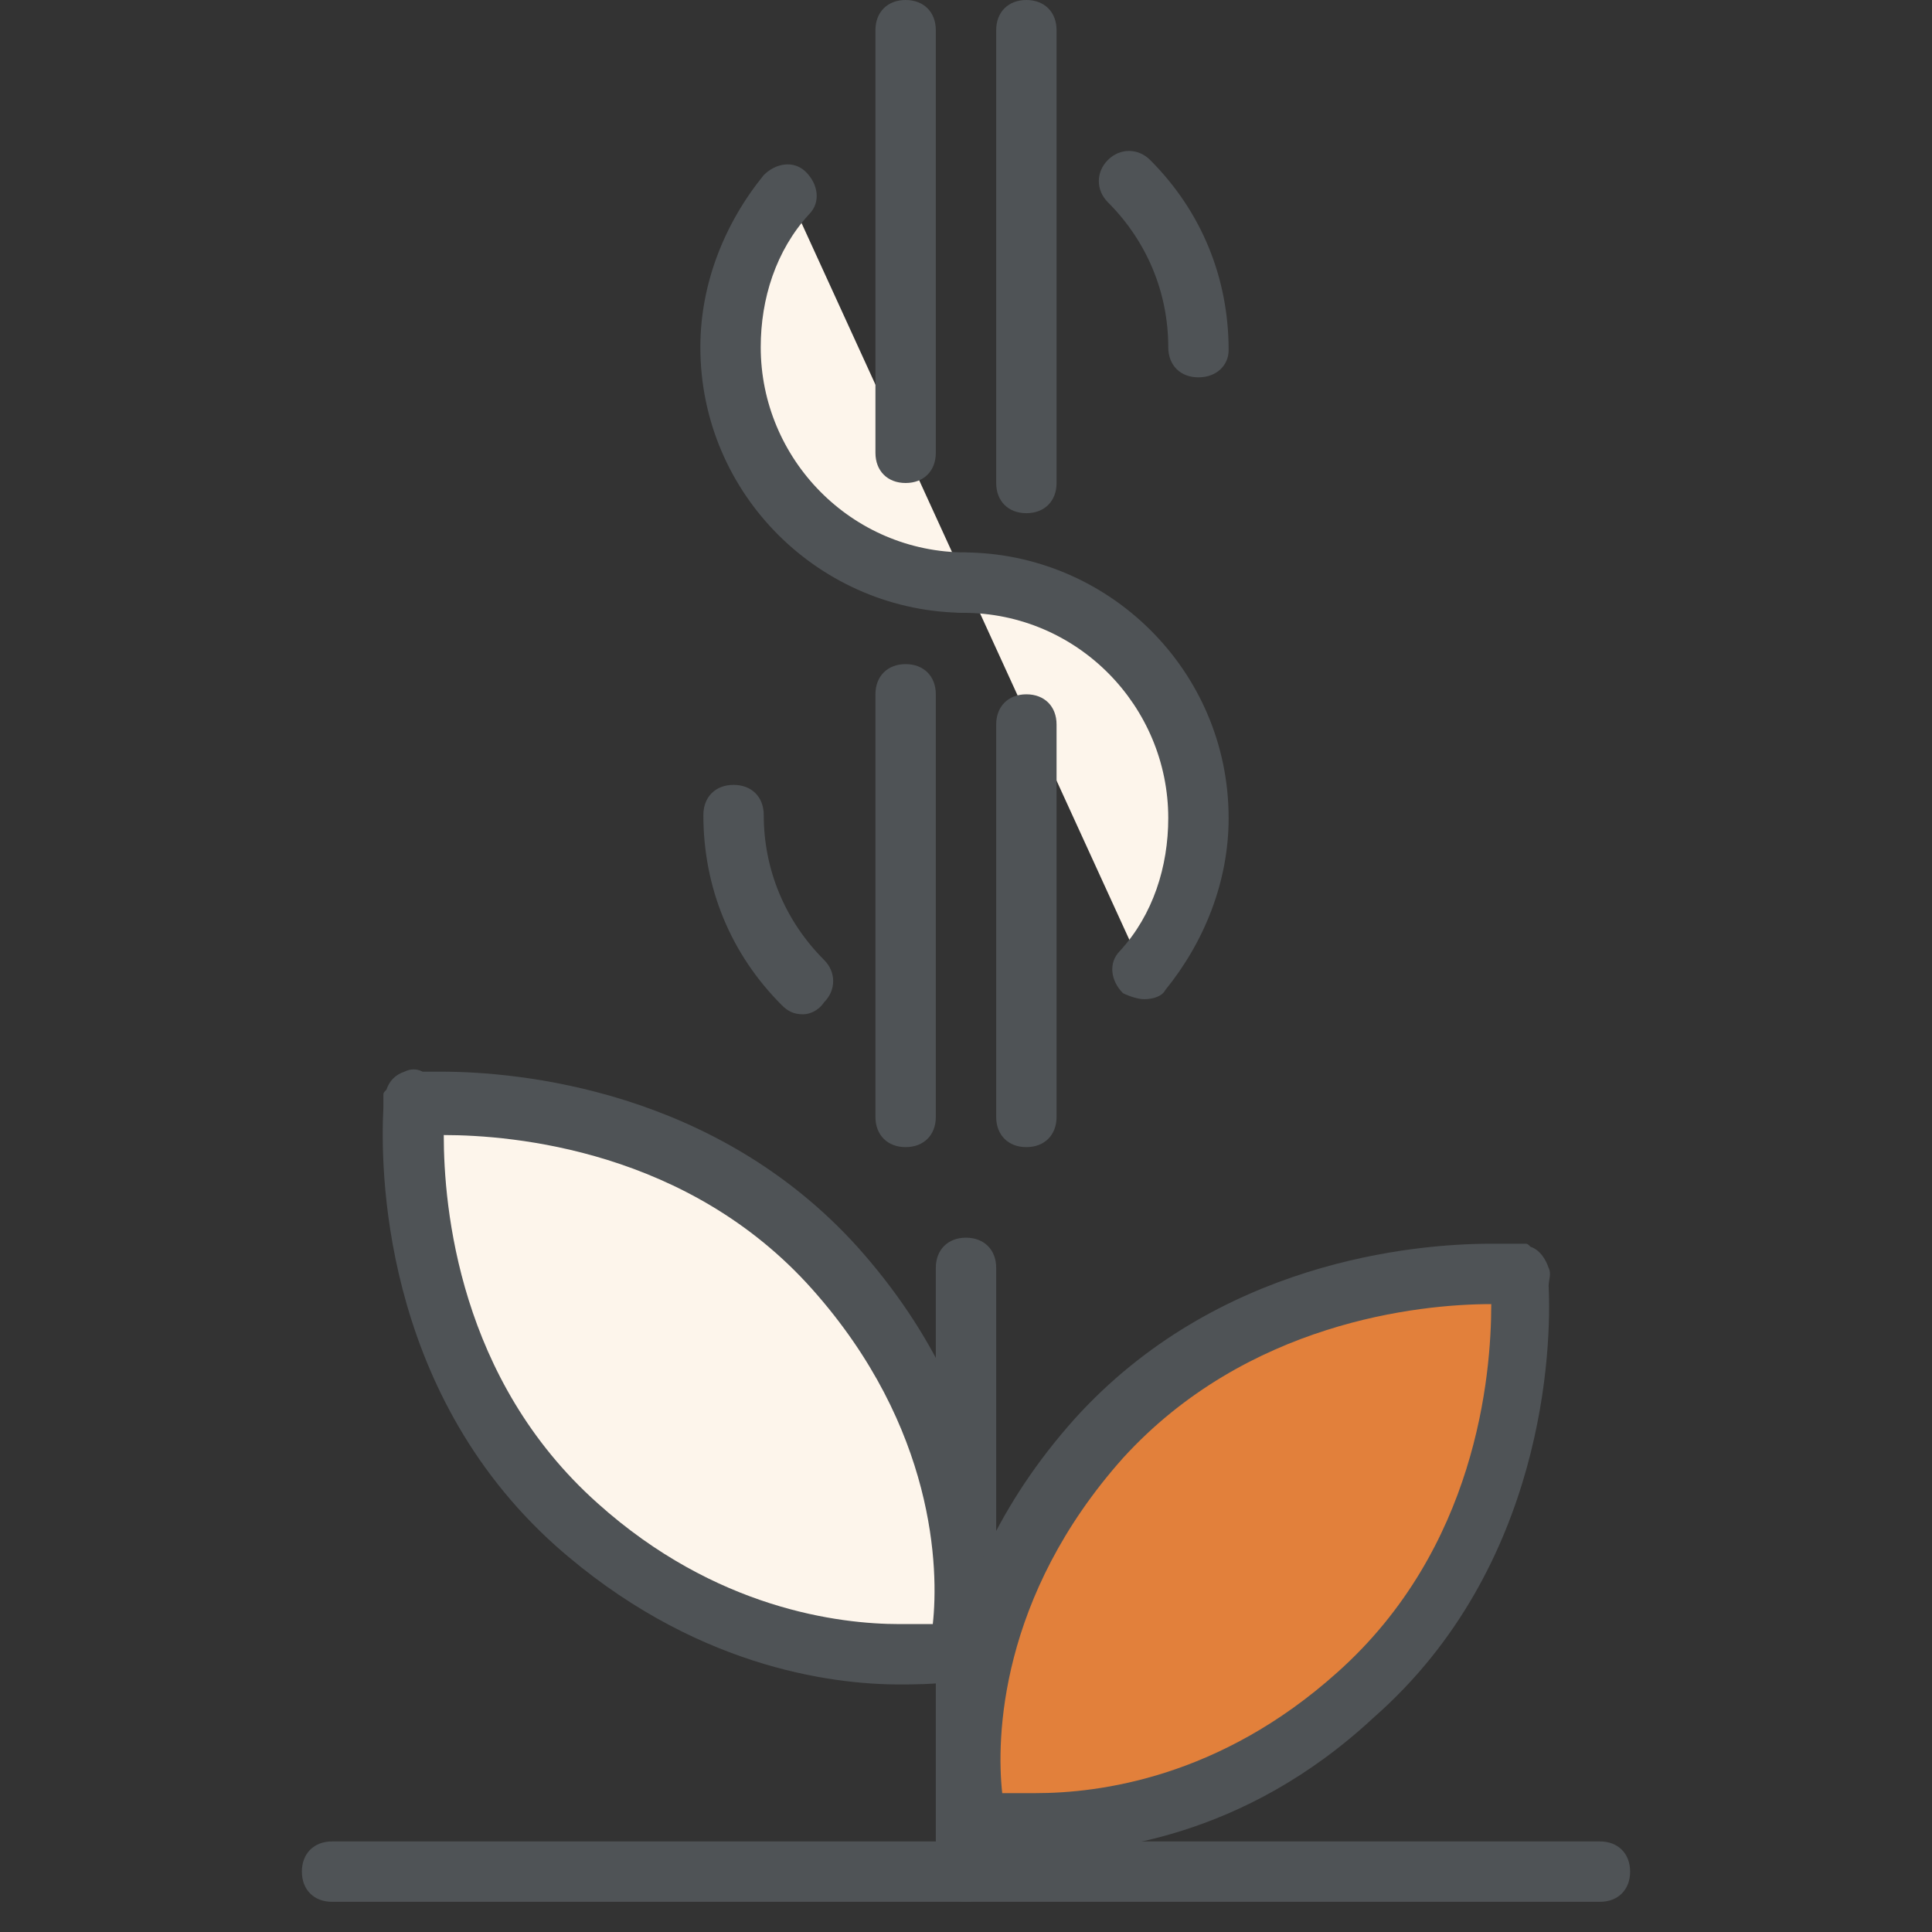 <svg xmlns="http://www.w3.org/2000/svg" width="64" height="64" viewBox="0 0 64 64" fill="none"><rect x="0" y="0" width="64" height="64" fill="#333333" stroke="none"/><path d="M32 63C31.4 63 31 62.6 31 62V42C31 41.4 31.4 41 32 41C32.6 41 33 41.4 33 42V62C33 62.6 32.6 63 32 63Z" fill="#4F5356"></path><path d="M53 63H11C10.4 63 10 62.6 10 62C10 61.4 10.4 61 11 61H53C53.6 61 54 61.4 54 62C54 62.6 53.6 63 53 63Z" fill="#4F5356"></path><path d="M37.4 6C38.8 7.4 39.7 9.4 39.7 11.5Z" fill="#FDF5EB"></path><path d="M39.7 12.5C39.1 12.5 38.7 12.1 38.7 11.5C38.7 9.7 38 8 36.7 6.7C36.3 6.3 36.3 5.7 36.7 5.3C37.1 4.9 37.7 4.9 38.1 5.3C39.8 7 40.7 9.2 40.7 11.6C40.7 12.1 40.3 12.5 39.7 12.5V12.5Z" fill="#4F5356"></path><path d="M32 19.3C27.7 19.3 24.2 15.8 24.2 11.5C24.2 9.6 24.9 7.8 26.1 6.4" fill="#FDF5EB"></path><path d="M32 20.3C27.2 20.3 23.2 16.4 23.2 11.5C23.2 9.4 24 7.4 25.3 5.8C25.7 5.4 26.3 5.3 26.7 5.7C27.1 6.1 27.2 6.7 26.8 7.1C25.7 8.3 25.2 9.9 25.2 11.5C25.2 15.2 28.2 18.3 32 18.3C32.6 18.3 33 18.7 33 19.3C33 19.9 32.5 20.3 32 20.3Z" fill="#4F5356"></path><path d="M30 16C29.4 16 29 15.6 29 15V1C29 0.4 29.4 0 30 0C30.6 0 31 0.4 31 1V15C31 15.6 30.6 16 30 16Z" fill="#4F5356"></path><path d="M34 17C33.4 17 33 16.6 33 16V1C33 0.4 33.4 0 34 0C34.6 0 35 0.4 35 1V16C35 16.6 34.6 17 34 17Z" fill="#4F5356"></path><path d="M26.6 32.6C25.2 31.2 24.3 29.2 24.3 27.1Z" fill="#FDF5EB"></path><path d="M26.6 33.6C26.3 33.6 26.1 33.5 25.9 33.3C24.2 31.6 23.3 29.4 23.3 27C23.3 26.4 23.7 26 24.3 26C24.9 26 25.3 26.4 25.3 27C25.3 28.8 26 30.5 27.3 31.8C27.7 32.2 27.7 32.8 27.3 33.2C27.1 33.5 26.8 33.6 26.6 33.6Z" fill="#4F5356"></path><path d="M32 19.3C36.3 19.3 39.8 22.8 39.8 27.1C39.8 29 39.1 30.8 37.9 32.2" fill="#FDF5EB"></path><path d="M37.9 33.1C37.7 33.1 37.4 33 37.2 32.9C36.8 32.5 36.7 31.9 37.1 31.5C38.2 30.3 38.7 28.7 38.7 27.1C38.7 23.4 35.7 20.3 31.9 20.3C31.3 20.3 30.9 19.9 30.9 19.3C30.9 18.7 31.3 18.3 31.9 18.3C36.7 18.3 40.7 22.2 40.7 27.1C40.7 29.2 39.9 31.2 38.6 32.8C38.5 33 38.2 33.1 37.9 33.1V33.1Z" fill="#4F5356"></path><path d="M34 38C33.4 38 33 37.6 33 37V24C33 23.4 33.4 23 34 23C34.6 23 35 23.4 35 24V37C35 37.6 34.6 38 34 38Z" fill="#4F5356"></path><path d="M30 38C29.4 38 29 37.6 29 37V23C29 22.4 29.4 22 30 22C30.6 22 31 22.4 31 23V37C31 37.6 30.6 38 30 38Z" fill="#4F5356"></path><path d="M27.6 42C22.3 36.1 14.4 36.6 13.8 36.6C13.8 36.6 13.8 36.6 13.8 36.7H13.7L13.8 36.8C13.8 37.4 13.3 45.3 19.2 50.6C25.1 55.9 31.2 54.9 31.8 54.8C31.8 54.8 31.8 54.8 31.8 54.7V54.6C31.799 54 32.9 47.9 27.6 42V42Z" fill="#FDF5EB"></path><path d="M29.8 55.8C27.5 55.8 22.9 55.2 18.4 51.2C12.6 46 12.6 38.6 12.7 36.7C12.7 36.6 12.7 36.4 12.7 36.3C12.7 36.2 12.7 36.2 12.8 36.1C12.9 35.8 13.1 35.6 13.4 35.5C13.6 35.4 13.8 35.4 14 35.5C14.2 35.5 14.4 35.5 14.6 35.5C17.2 35.5 23.7 36.1 28.4 41.3C33.6 47.1 33.1 53.1 32.8 54.6C32.8 54.7 32.8 54.8 32.8 54.9C32.7 55.2 32.5 55.5 32.2 55.6C32 55.7 31.9 55.7 31.7 55.7C30.9 55.8 30.2 55.8 29.8 55.8V55.8ZM14.7 37.6C14.7 40 15.2 45.7 19.8 49.8C23.7 53.3 27.8 53.8 29.8 53.8C30.1 53.8 30.5 53.8 30.9 53.8C31.1 52 31 47.3 26.9 42.7C22.8 38.1 17 37.6 14.7 37.6V37.6Z" fill="#4F5356"></path><path d="M36.4 47.7C41.7 41.8 49.6 42.3 50.2 42.3V42.2C50.2 42.2 50.2 42.2 50.2 42.3H50.3H50.2C50.2 42.9 50.7 50.8 44.8 56.1C38.9 61.4 32.8 60.4 32.2 60.3C32.2 60.3 32.2 60.3 32.2 60.2V60.1C32.2 59.7 31.1 53.5 36.4 47.7V47.7Z" fill="#E2803B"></path><path d="M34.2 61.4C33.7 61.4 33 61.4 32.3 61.3C32.2 61.3 32 61.3 31.9 61.2C31.6 61.1 31.4 60.9 31.3 60.7C31.2 60.5 31.2 60.4 31.2 60.2C31 58.6 30.5 52.7 35.6 47C40.3 41.8 46.8 41.2 49.4 41.2C49.7 41.2 50 41.2 50.1 41.2C50.2 41.2 50.4 41.2 50.5 41.2C50.6 41.2 50.6 41.2 50.7 41.3C51 41.4 51.2 41.7 51.3 42C51.4 42.2 51.3 42.4 51.3 42.6C51.4 44.6 51.2 51.9 45.5 56.9C41.2 60.9 36.6 61.4 34.2 61.4V61.4ZM33.2 59.4C33.6 59.4 34 59.4 34.3 59.4C36.4 59.4 40.4 58.9 44.3 55.4C48.9 51.3 49.4 45.6 49.4 43.2C47 43.2 41.3 43.8 37.2 48.3C33.1 52.9 33 57.6 33.2 59.4V59.4Z" fill="#4F5356"></path></svg>